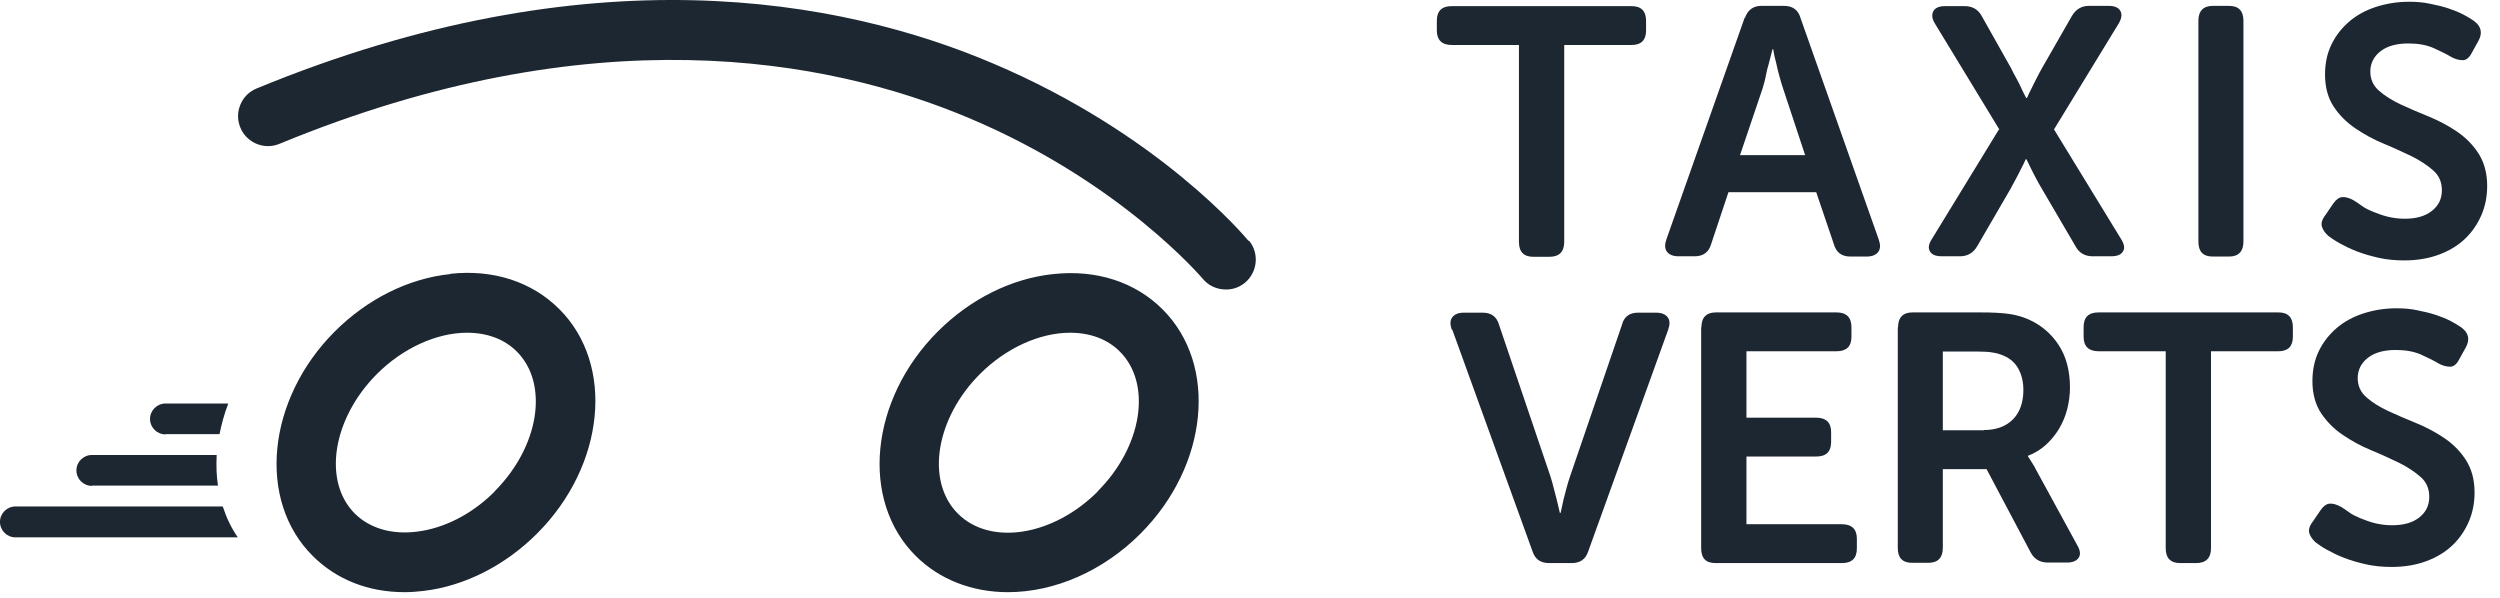 <svg width="184" height="44" viewBox="0 0 184 44" fill="none" xmlns="http://www.w3.org/2000/svg">
<g clip-path="url(#clip0_3562_1678)">
<path d="M111.813 3.311H106.849C106.13 3.311 105.751 2.951 105.751 2.25V1.531C105.751 0.811 106.111 0.451 106.849 0.451H120.091C120.792 0.451 121.151 0.811 121.151 1.531V2.25C121.151 2.951 120.792 3.311 120.091 3.311H115.127V17.802C115.127 18.522 114.768 18.901 114.029 18.901H112.854C112.154 18.901 111.794 18.541 111.794 17.802V3.311H111.813Z" fill="#1D2732"/>
<path d="M128.425 1.322C128.634 0.735 129.032 0.432 129.638 0.432H131.304C131.949 0.432 132.347 0.735 132.517 1.322L138.276 17.632C138.408 18.011 138.408 18.314 138.238 18.541C138.067 18.769 137.783 18.882 137.385 18.882H136.192C135.548 18.882 135.15 18.579 134.98 17.992L133.673 14.147H127.213L125.944 17.954C125.773 18.56 125.357 18.863 124.732 18.863H123.538C123.14 18.863 122.856 18.75 122.686 18.522C122.515 18.295 122.515 17.992 122.648 17.613L128.406 1.304L128.425 1.322ZM132.858 11.419L131.229 6.494C131.134 6.229 131.058 5.944 130.964 5.603C130.869 5.263 130.793 4.959 130.736 4.675C130.641 4.353 130.566 3.993 130.509 3.633H130.452C130.358 3.993 130.263 4.353 130.187 4.675C130.092 4.978 130.017 5.281 129.96 5.603C129.903 5.926 129.808 6.229 129.732 6.494L128.065 11.419H132.877H132.858Z" fill="#1D2732"/>
<path d="M147.16 9.544L142.424 1.758C142.196 1.398 142.158 1.095 142.291 0.83C142.424 0.584 142.708 0.451 143.144 0.451H144.602C145.171 0.451 145.606 0.697 145.871 1.209L147.993 4.978C148.126 5.263 148.277 5.528 148.41 5.774C148.542 6.02 148.675 6.267 148.77 6.494C148.883 6.759 149.016 6.986 149.13 7.214H149.187C149.281 6.986 149.395 6.74 149.527 6.494C149.622 6.285 149.755 6.039 149.887 5.774C150.02 5.509 150.171 5.225 150.323 4.959L152.483 1.19C152.766 0.697 153.183 0.432 153.752 0.432H155.21C155.646 0.432 155.93 0.565 156.062 0.811C156.195 1.057 156.157 1.36 155.93 1.739L151.175 9.525L156.1 17.575C156.347 17.954 156.404 18.276 156.252 18.503C156.119 18.75 155.816 18.863 155.362 18.863H154.017C153.449 18.863 153.013 18.617 152.748 18.106L150.285 13.9C150.133 13.635 149.982 13.389 149.85 13.124C149.717 12.858 149.584 12.631 149.49 12.423C149.376 12.177 149.262 11.949 149.148 11.722H149.092C148.997 11.949 148.883 12.177 148.75 12.423C148.656 12.631 148.524 12.858 148.391 13.124C148.258 13.389 148.107 13.635 147.974 13.9L145.531 18.106C145.246 18.598 144.83 18.863 144.261 18.863H142.935C142.481 18.863 142.178 18.75 142.045 18.503C141.893 18.257 141.95 17.954 142.196 17.575L147.122 9.525L147.16 9.544Z" fill="#1D2732"/>
<path d="M161.802 1.531C161.802 0.811 162.162 0.432 162.863 0.432H164.057C164.757 0.432 165.117 0.792 165.117 1.531V17.784C165.117 18.503 164.757 18.882 164.057 18.882H162.863C162.143 18.882 161.802 18.522 161.802 17.784V1.531Z" fill="#1D2732"/>
<path d="M171.331 17.329C171.122 17.14 170.971 16.931 170.895 16.685C170.819 16.439 170.895 16.154 171.16 15.813L171.729 14.98C171.937 14.677 172.164 14.525 172.392 14.506C172.619 14.488 172.903 14.563 173.244 14.753C173.395 14.847 173.604 14.98 173.831 15.15C174.058 15.321 174.343 15.454 174.665 15.586C174.987 15.719 175.347 15.851 175.725 15.946C176.123 16.041 176.54 16.098 176.976 16.098C177.847 16.098 178.51 15.908 179.003 15.51C179.495 15.113 179.722 14.62 179.722 13.995C179.722 13.408 179.514 12.915 179.078 12.536C178.643 12.158 178.131 11.817 177.487 11.495C176.843 11.191 176.161 10.869 175.422 10.566C174.684 10.263 174.002 9.884 173.358 9.449C172.714 9.013 172.183 8.483 171.766 7.858C171.35 7.232 171.122 6.437 171.122 5.49C171.122 4.675 171.274 3.936 171.596 3.273C171.918 2.61 172.354 2.061 172.903 1.587C173.452 1.114 174.115 0.754 174.873 0.508C175.631 0.262 176.445 0.129 177.317 0.129C177.847 0.129 178.358 0.167 178.87 0.28C179.362 0.375 179.817 0.489 180.215 0.621C180.613 0.754 180.991 0.906 181.313 1.076C181.636 1.247 181.882 1.398 182.071 1.531C182.62 1.928 182.734 2.421 182.412 3.008L181.939 3.861C181.749 4.239 181.522 4.429 181.257 4.429C180.991 4.429 180.726 4.353 180.461 4.221C180.082 3.993 179.627 3.766 179.116 3.539C178.605 3.311 177.98 3.198 177.26 3.198C176.388 3.198 175.707 3.387 175.214 3.766C174.721 4.145 174.456 4.656 174.456 5.262C174.456 5.831 174.665 6.304 175.1 6.683C175.536 7.062 176.048 7.384 176.691 7.687C177.336 7.99 178.017 8.274 178.756 8.577C179.495 8.88 180.177 9.24 180.821 9.676C181.465 10.112 181.996 10.642 182.412 11.286C182.829 11.93 183.056 12.726 183.056 13.692C183.056 14.431 182.923 15.15 182.64 15.813C182.355 16.477 181.957 17.064 181.446 17.556C180.935 18.049 180.29 18.447 179.533 18.731C178.775 19.015 177.923 19.166 176.957 19.166C176.294 19.166 175.668 19.11 175.081 18.977C174.494 18.844 173.964 18.693 173.471 18.503C172.979 18.314 172.562 18.106 172.183 17.897C171.804 17.689 171.52 17.48 171.293 17.31L171.331 17.329Z" fill="#1D2732"/>
<path d="M106.849 24.262C106.717 23.883 106.717 23.58 106.888 23.353C107.058 23.125 107.342 23.012 107.74 23.012H109.123C109.767 23.012 110.165 23.315 110.335 23.921L114.105 35.04C114.199 35.325 114.275 35.609 114.351 35.912C114.427 36.215 114.502 36.499 114.578 36.783C114.654 37.086 114.73 37.408 114.806 37.749H114.862C114.938 37.427 114.995 37.105 115.071 36.783C115.147 36.499 115.222 36.215 115.298 35.912C115.374 35.609 115.469 35.325 115.563 35.04L119.371 23.921C119.522 23.315 119.92 23.012 120.564 23.012H121.89C122.288 23.012 122.572 23.125 122.742 23.353C122.913 23.58 122.913 23.883 122.78 24.262L116.889 40.591C116.7 41.159 116.302 41.443 115.677 41.443H114.01C113.385 41.443 112.987 41.159 112.798 40.591L106.888 24.262H106.849Z" fill="#1D2732"/>
<path d="M125.224 24.092C125.224 23.372 125.584 22.993 126.285 22.993H135.169C135.889 22.993 136.267 23.353 136.267 24.073V24.793C136.267 25.493 135.907 25.853 135.169 25.853H128.539V30.741H133.672C134.392 30.741 134.771 31.1 134.771 31.801V32.521C134.771 33.241 134.411 33.601 133.672 33.601H128.539V38.583H135.566C136.286 38.583 136.665 38.943 136.665 39.644V40.363C136.665 41.083 136.305 41.443 135.566 41.443H126.266C125.546 41.443 125.205 41.083 125.205 40.344V24.092H125.224Z" fill="#1D2732"/>
<path d="M139.696 24.092C139.696 23.372 140.056 22.993 140.757 22.993H145.739C146.648 22.993 147.368 23.031 147.88 23.107C148.391 23.182 148.846 23.315 149.244 23.485C150.171 23.883 150.929 24.508 151.497 25.361C152.066 26.213 152.35 27.274 152.35 28.524C152.35 29.073 152.274 29.623 152.142 30.134C152.009 30.646 151.8 31.138 151.536 31.574C151.27 32.01 150.948 32.407 150.569 32.748C150.19 33.089 149.755 33.355 149.262 33.544V33.601L149.414 33.828C149.414 33.828 149.527 34.018 149.603 34.131C149.679 34.245 149.755 34.377 149.85 34.567L152.88 40.117C153.108 40.496 153.146 40.818 152.994 41.045C152.843 41.273 152.558 41.405 152.123 41.405H150.721C150.153 41.405 149.717 41.159 149.452 40.648L146.212 34.529H142.992V40.325C142.992 41.045 142.632 41.424 141.932 41.424H140.738C140.018 41.424 139.677 41.064 139.677 40.325V24.092H139.696ZM146.023 31.65C146.914 31.65 147.633 31.385 148.145 30.873C148.656 30.362 148.921 29.623 148.921 28.714C148.921 28.126 148.807 27.615 148.561 27.16C148.334 26.725 147.955 26.384 147.463 26.175C147.235 26.081 146.97 25.986 146.667 25.948C146.364 25.891 145.966 25.872 145.455 25.872H142.992V31.669H146.004L146.023 31.65Z" fill="#1D2732"/>
<path d="M159.416 25.853H154.453C153.733 25.853 153.354 25.493 153.354 24.793V24.073C153.354 23.353 153.714 22.993 154.453 22.993H167.694C168.395 22.993 168.755 23.353 168.755 24.073V24.793C168.755 25.493 168.395 25.853 167.694 25.853H162.73V40.344C162.73 41.064 162.371 41.443 161.632 41.443H160.457C159.757 41.443 159.397 41.083 159.397 40.344V25.853H159.416Z" fill="#1D2732"/>
<path d="M170.403 39.89C170.194 39.7 170.043 39.492 169.967 39.246C169.891 38.999 169.967 38.715 170.232 38.374L170.8 37.541C171.009 37.238 171.236 37.086 171.463 37.067C171.691 37.048 171.975 37.124 172.316 37.313C172.467 37.408 172.676 37.541 172.903 37.711C173.13 37.882 173.415 38.014 173.736 38.147C174.059 38.279 174.419 38.412 174.797 38.507C175.195 38.602 175.612 38.658 176.048 38.658C176.919 38.658 177.582 38.469 178.075 38.071C178.567 37.673 178.794 37.181 178.794 36.556C178.794 35.969 178.586 35.476 178.15 35.097C177.715 34.718 177.203 34.377 176.559 34.055C175.915 33.752 175.233 33.43 174.494 33.127C173.756 32.824 173.073 32.445 172.429 32.01C171.786 31.574 171.255 31.043 170.838 30.418C170.422 29.793 170.194 28.998 170.194 28.05C170.194 27.236 170.346 26.497 170.668 25.834C170.99 25.171 171.426 24.622 171.975 24.148C172.524 23.675 173.187 23.315 173.945 23.069C174.702 22.822 175.517 22.69 176.388 22.69C176.919 22.69 177.43 22.728 177.942 22.841C178.435 22.936 178.889 23.05 179.287 23.182C179.684 23.315 180.064 23.466 180.385 23.637C180.708 23.807 180.954 23.959 181.143 24.091C181.693 24.489 181.806 24.982 181.484 25.569L181.011 26.421C180.821 26.8 180.594 26.99 180.329 26.99C180.064 26.99 179.798 26.914 179.533 26.781C179.154 26.554 178.7 26.327 178.188 26.099C177.677 25.872 177.052 25.758 176.332 25.758C175.46 25.758 174.779 25.948 174.286 26.327C173.793 26.706 173.528 27.217 173.528 27.823C173.528 28.392 173.736 28.865 174.172 29.244C174.608 29.623 175.119 29.945 175.763 30.248C176.408 30.551 177.089 30.835 177.828 31.138C178.567 31.441 179.249 31.801 179.893 32.237C180.537 32.672 181.068 33.203 181.484 33.847C181.901 34.491 182.128 35.287 182.128 36.253C182.128 36.992 181.996 37.711 181.711 38.374C181.428 39.037 181.03 39.624 180.518 40.117C180.007 40.609 179.362 41.007 178.605 41.291C177.847 41.576 176.995 41.727 176.028 41.727C175.365 41.727 174.741 41.67 174.153 41.538C173.566 41.405 173.036 41.254 172.543 41.064C172.051 40.875 171.634 40.666 171.255 40.458C170.876 40.25 170.592 40.041 170.365 39.871L170.403 39.89Z" fill="#1D2732"/>
<path d="M6.761 35.741H16.043C15.929 35.021 15.91 34.264 15.948 33.487H6.761C6.136 33.487 5.624 33.998 5.624 34.624C5.624 35.249 6.136 35.76 6.761 35.76V35.741ZM12.178 31.953H16.156C16.308 31.195 16.516 30.437 16.8 29.698H12.178C11.553 29.698 11.042 30.21 11.042 30.835C11.042 31.46 11.553 31.972 12.178 31.972V31.953ZM16.402 37.276H1.135C0.509 37.276 -0.002 37.787 -0.002 38.412C-0.002 39.037 0.509 39.549 1.135 39.549H17.501C17.028 38.867 16.668 38.109 16.402 37.294V37.276Z" fill="#1D2732"/>
<path d="M33.148 20.17C30.06 20.492 27.029 22.008 24.642 24.395C19.642 29.395 18.903 36.821 23.013 40.913C24.756 42.655 27.105 43.584 29.776 43.584C30.25 43.584 30.723 43.546 31.197 43.489C34.209 43.129 37.183 41.614 39.532 39.265C44.532 34.264 45.271 26.838 41.161 22.747C39.153 20.739 36.311 19.81 33.148 20.151V20.17ZM36.406 36.177C34.739 37.844 32.693 38.886 30.666 39.132C28.829 39.359 27.219 38.886 26.12 37.806C23.733 35.419 24.472 30.797 27.749 27.52C29.643 25.626 32.125 24.489 34.379 24.489C35.857 24.489 37.126 24.963 38.035 25.872C40.422 28.259 39.683 32.881 36.406 36.158V36.177ZM77.53 20.17C74.443 20.492 71.412 22.008 69.026 24.395C64.024 29.395 63.286 36.821 67.396 40.913C69.12 42.636 71.526 43.584 74.178 43.584C77.644 43.584 81.206 42.011 83.933 39.284C88.934 34.283 89.673 26.857 85.562 22.765C83.555 20.758 80.694 19.829 77.55 20.17H77.53ZM80.789 36.177C77.512 39.454 72.89 40.193 70.503 37.806C68.116 35.419 68.855 30.797 72.132 27.52C74.026 25.626 76.507 24.489 78.762 24.489C80.24 24.489 81.509 24.963 82.418 25.872C84.805 28.259 84.066 32.881 80.789 36.158V36.177ZM91.889 17.727C91.624 17.405 85.297 9.847 73.098 4.675C61.922 -0.079 43.415 -3.603 18.884 6.513C18.335 6.74 17.918 7.157 17.691 7.706C17.463 8.255 17.463 8.843 17.691 9.392C18.145 10.509 19.452 11.059 20.57 10.585C43.623 1.076 60.88 4.296 71.279 8.672C82.475 13.37 88.461 20.454 88.518 20.511C88.934 21.023 89.559 21.307 90.222 21.307C90.26 21.307 90.298 21.307 90.336 21.307C90.809 21.288 91.245 21.117 91.624 20.814C92.552 20.038 92.704 18.655 91.927 17.708L91.889 17.727Z" fill="#1D2732"/>
</g>
<defs>
<clipPath id="clip0_3562_1678">
<rect width="183.416" height="44" fill="white" transform="translate(-0.002)"/>
</clipPath>
</defs>
</svg>
